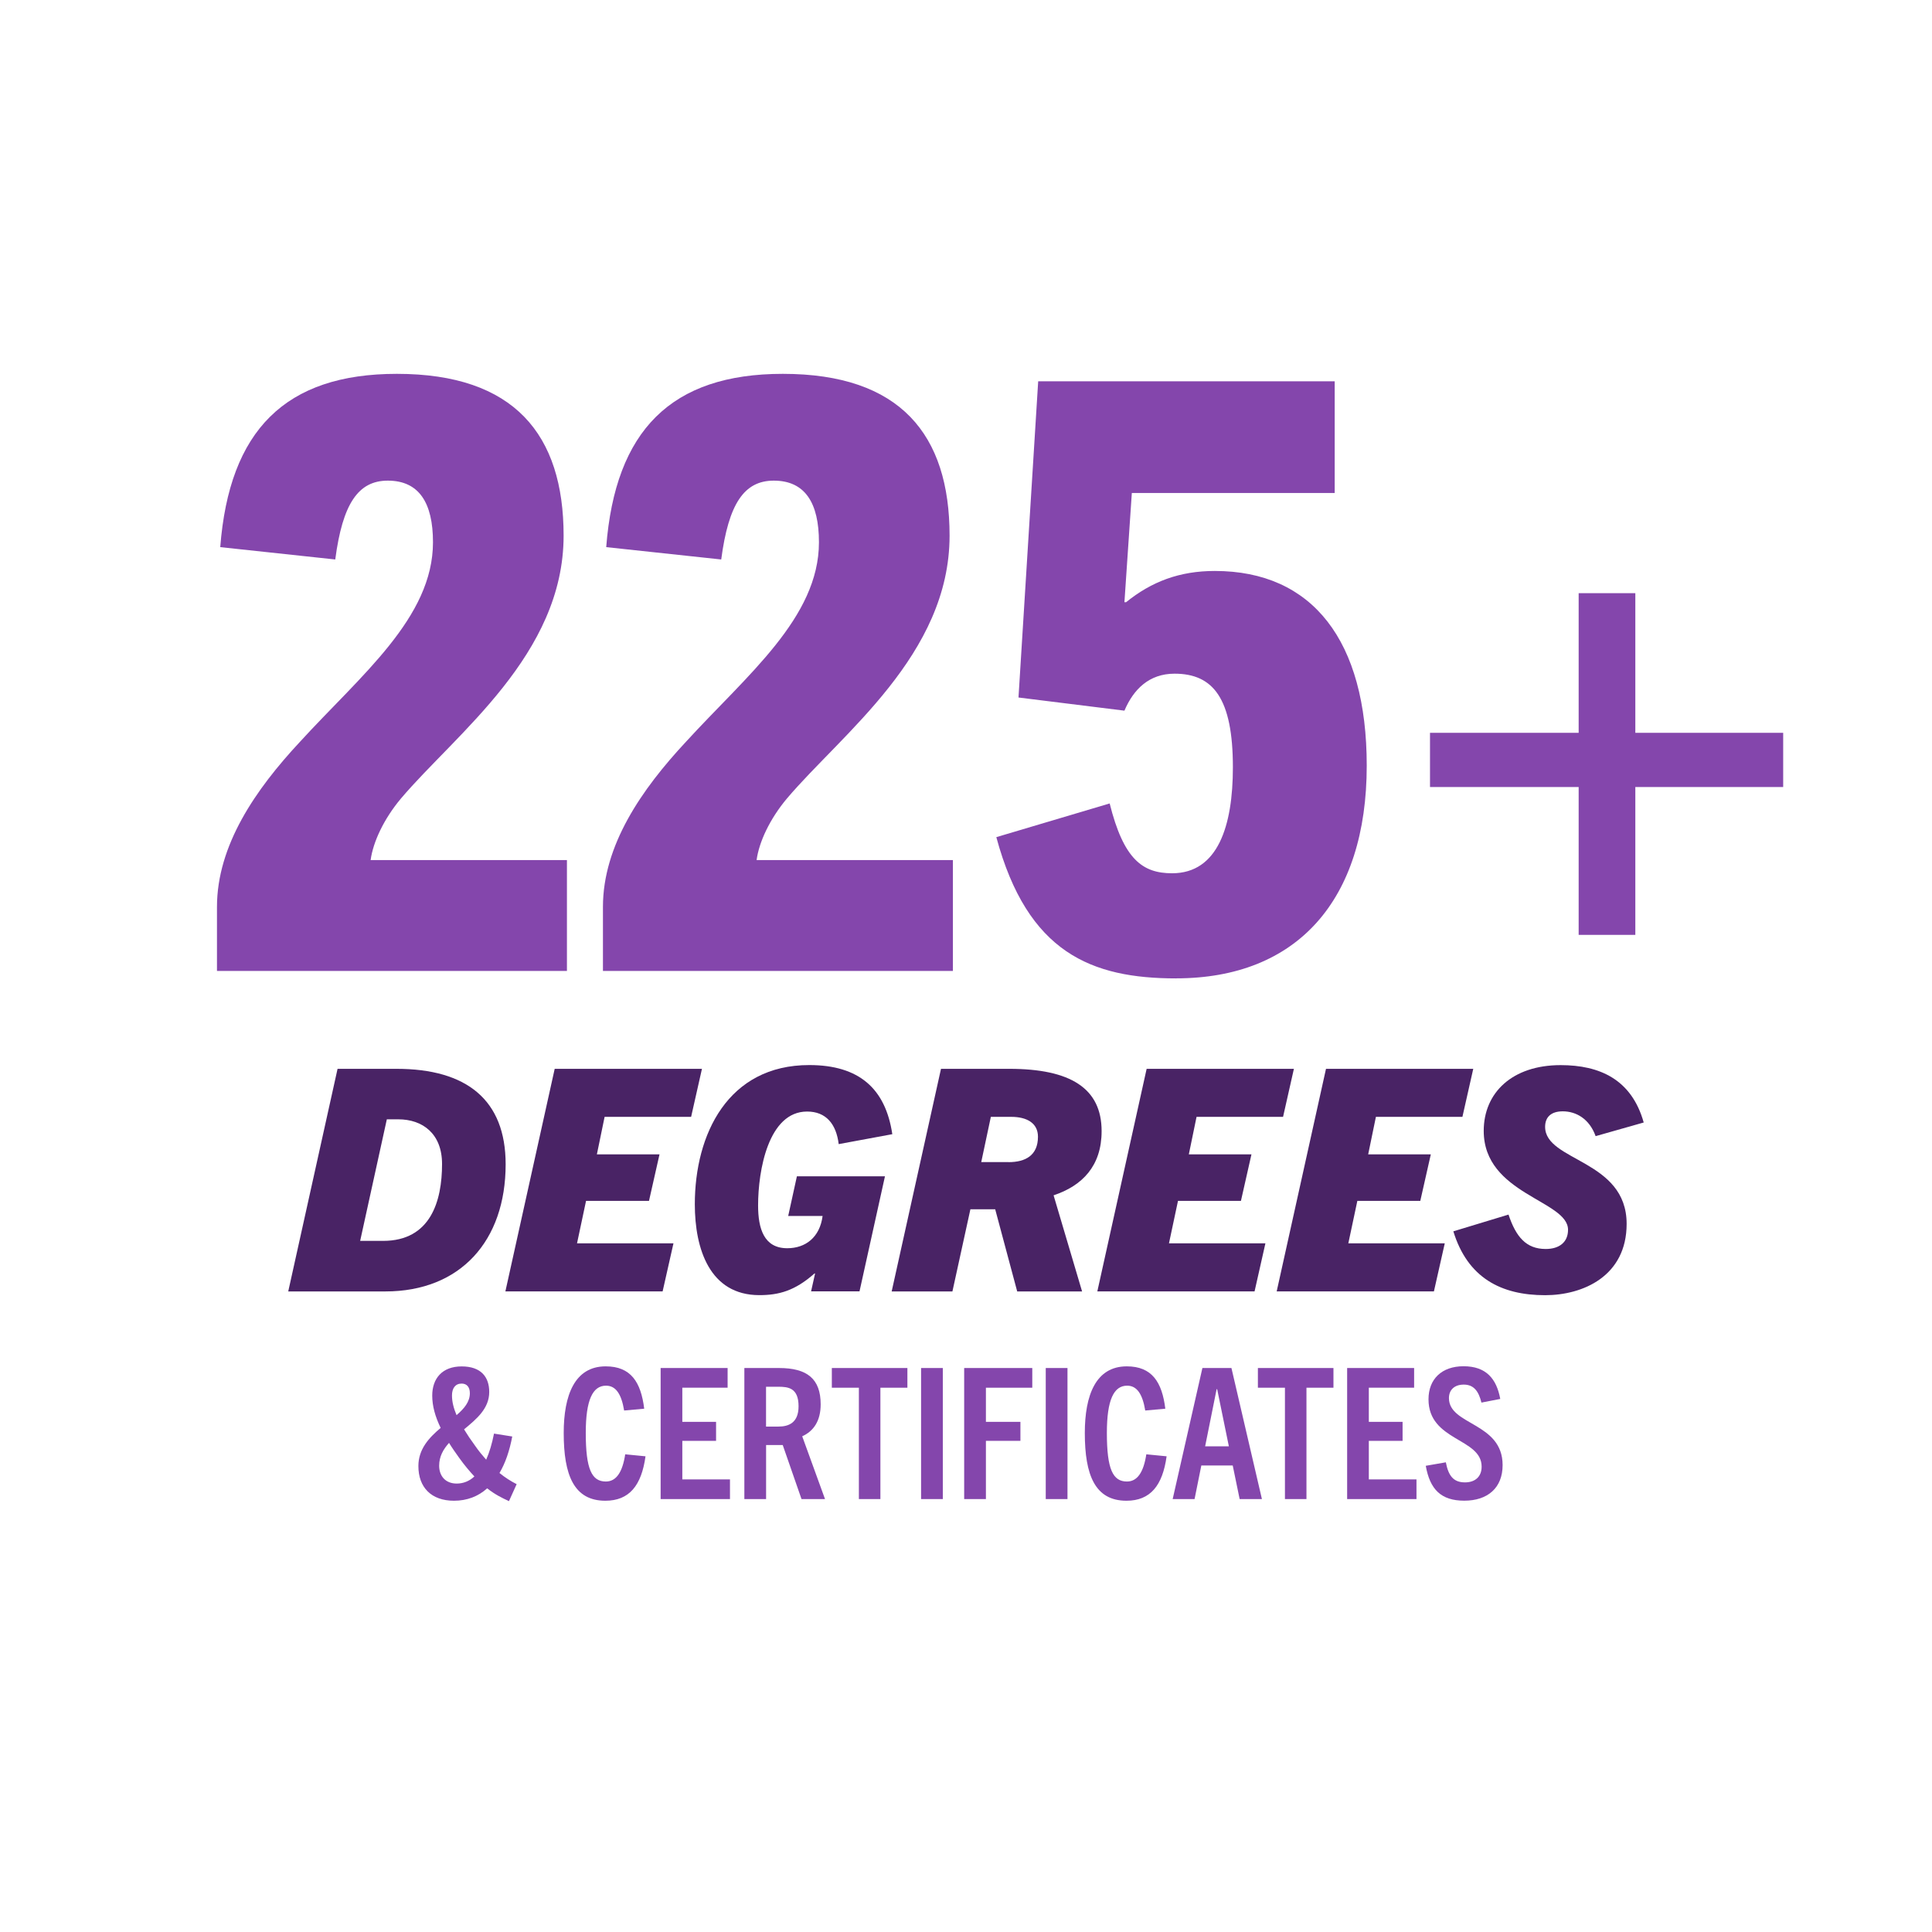 <?xml version="1.0" encoding="UTF-8"?><svg id="Layer_2" xmlns="http://www.w3.org/2000/svg" viewBox="0 0 360 360"><defs><style>.cls-1{fill:none;}.cls-2{fill:#492365;}.cls-3{fill:#8446ac;}</style></defs><g id="Layer_1-2"><g><path class="cls-3" d="m40.43,180.93v-11.94c0-11.48,7.19-21.89,15.46-30.76,11.33-12.4,24.79-23.11,24.79-37.19,0-7.35-2.6-11.48-8.42-11.48-5.51,0-8.42,4.29-9.79,14.69l-21.43-2.3c1.68-21.73,12.09-32.29,32.91-32.29,21.89,0,31.07,11.32,31.07,30.15,0,22.19-20.05,36.88-30.3,48.97-3.21,3.83-5.2,8.11-5.66,11.48h36.58v20.66H40.43Z"/><path class="cls-3" d="m112.35,180.93v-11.94c0-11.48,7.19-21.89,15.46-30.76,11.33-12.4,24.79-23.11,24.79-37.19,0-7.35-2.6-11.48-8.42-11.48-5.51,0-8.42,4.29-9.79,14.69l-21.43-2.3c1.68-21.73,12.09-32.29,32.91-32.29,21.89,0,31.07,11.32,31.07,30.15,0,22.19-20.05,36.88-30.3,48.97-3.21,3.83-5.2,8.11-5.66,11.48h36.58v20.66h-65.2Z"/><path class="cls-3" d="m219.17,182.31c-15.76,0-27.7-4.74-33.52-26.32l21.12-6.28c2.6,10.41,6.12,13.01,11.63,13.01,8.57,0,11.33-8.88,11.33-19.74,0-12.86-3.67-17.45-10.87-17.45-4.74,0-7.65,2.91-9.34,6.89l-19.74-2.45,3.67-58.92h55.25v20.81h-37.8l-1.38,20.35h.31c4.74-3.83,9.95-5.82,16.53-5.82,18.21,0,28.31,13.01,28.31,36.27,0,25.1-13.01,39.64-35.51,39.64Z"/><path class="cls-3" d="m304.72,146.65v27.55h-10.56v-27.55h-27.7v-10.1h27.7v-26.02h10.56v26.02h27.55v10.1h-27.55Z"/></g><g><path class="cls-2" d="m53.71,240.64l9.19-41.48h10.98c13.06,0,20.34,5.78,20.34,17.79,0,14.27-8.43,23.69-22.42,23.69h-18.08Zm17.68-9.42c8.84,0,10.98-7.39,10.98-14.33,0-5.66-3.64-8.32-8.15-8.32h-2.14l-4.97,22.65h4.28Z"/><path class="cls-2" d="m94.17,240.64l9.19-41.48h27.44l-2.02,8.95h-16.12l-1.44,6.99h11.67l-1.96,8.67h-11.73l-1.68,7.91h17.97l-2.02,8.95h-29.29Z"/><path class="cls-2" d="m151.13,240.64l.75-3.35h-.11c-3.64,3.23-6.64,4.04-10.28,4.04-9.24,0-12.02-8.61-12.02-16.93,0-13.06,6.18-25.94,21.32-25.94,9.3,0,14.21,4.39,15.48,12.88l-9.99,1.85c-.46-3.76-2.37-6.07-5.89-6.07-7.22,0-9.13,10.98-9.13,17.5,0,4.33,1.1,7.97,5.43,7.97,3.41,0,6.07-2.02,6.59-6.01h-6.41l1.62-7.39h16.41l-4.74,21.43h-9.01Z"/><path class="cls-2" d="m189.54,240.64l-4.1-15.31h-4.62l-3.35,15.31h-11.32l9.19-41.48h12.71c11.44,0,17.22,3.64,17.22,11.61,0,6.47-3.58,10.17-8.95,11.96l5.31,17.91h-12.07Zm-1.62-24.09c3.18,0,5.49-1.27,5.49-4.74,0-2.54-2.08-3.7-4.97-3.7h-3.81l-1.79,8.43h5.08Z"/><path class="cls-2" d="m204.47,240.64l9.19-41.48h27.44l-2.02,8.95h-16.12l-1.44,6.99h11.67l-1.96,8.67h-11.73l-1.68,7.91h17.97l-2.02,8.95h-29.29Z"/><path class="cls-2" d="m237.89,240.64l9.19-41.48h27.44l-2.02,8.95h-16.12l-1.44,6.99h11.67l-1.96,8.67h-11.73l-1.68,7.91h17.97l-2.02,8.95h-29.29Z"/><path class="cls-2" d="m297.32,211.7c-1.16-3.23-3.64-4.62-6.12-4.62-2.14,0-3.29,1.04-3.29,2.89,0,6.47,15.19,6.07,15.19,18.08,0,9.71-8.09,13.29-15.19,13.29-8.2,0-14.44-3.23-17.1-11.9l10.28-3.12c1.39,4.16,3.29,6.41,6.93,6.41,2.54,0,4.16-1.27,4.16-3.58,0-5.49-15.71-6.59-15.71-18.43,0-7.11,5.31-12.25,14.33-12.25,7.28,0,13.23,2.66,15.48,10.69l-8.95,2.54Z"/></g><g><path class="cls-3" d="m94.83,279.71c-1.26-.58-2.59-1.22-4.05-2.38-1.67,1.5-3.74,2.31-6.19,2.31-4.22,0-6.63-2.48-6.63-6.46,0-3.16,1.97-5.27,4.15-7.11-1.02-2.11-1.57-4.08-1.57-6.02,0-3.2,1.87-5.44,5.48-5.44s5.14,1.97,5.14,4.76c0,3.1-2.35,5.03-4.69,6.97.58.95,1.26,1.97,2.04,3.03.68.99,1.39,1.84,2.08,2.62.61-1.36,1.09-2.99,1.46-4.86l3.4.54c-.51,2.69-1.29,4.97-2.38,6.8,1.05.85,2.11,1.53,3.2,2.08l-1.43,3.16Zm-6.43-4.59c-.88-.95-1.84-2.07-2.86-3.5-.68-.95-1.33-1.87-1.87-2.76-1.09,1.22-1.84,2.55-1.84,4.25,0,1.94,1.19,3.33,3.27,3.33,1.22,0,2.35-.44,3.3-1.33Zm-3.33-11.43c1.43-1.22,2.48-2.48,2.48-4.08,0-1.12-.54-1.8-1.53-1.8-1.16,0-1.8.85-1.8,2.21,0,1.19.31,2.38.85,3.67Z"/><path class="cls-3" d="m120.28,271.37c-.75,5.44-3.03,8.27-7.48,8.27-5.85,0-7.76-4.76-7.76-12.62,0-7.04,2.04-12.42,7.82-12.42,4.69,0,6.57,2.93,7.18,7.89l-3.74.34c-.51-3.1-1.57-4.63-3.37-4.63-2.48,0-3.78,2.62-3.78,8.81,0,6.77,1.12,9.05,3.74,9.05,1.94,0,3.1-1.73,3.61-5.07l3.78.37Z"/><path class="cls-3" d="m123.1,279.33v-24.42h12.48v3.67h-8.44v6.36h6.29v3.54h-6.29v7.18h8.88v3.67h-12.93Z"/><path class="cls-3" d="m149.35,279.33l-3.5-10.07h-3.1v10.07h-4.05v-24.42h6.46c5.24,0,7.76,2.01,7.76,6.77,0,3.1-1.33,5-3.44,5.95l4.25,11.7h-4.39Zm-4.29-13.51c1.84,0,3.74-.65,3.74-3.78,0-3.44-1.94-3.64-3.78-3.64h-2.28v7.42h2.31Z"/><path class="cls-3" d="m160.04,279.33v-20.75h-5.04v-3.67h14.08v3.67h-5.03v20.75h-4.01Z"/><path class="cls-3" d="m171.63,279.33v-24.42h4.05v24.42h-4.05Z"/><path class="cls-3" d="m179.66,279.33v-24.42h12.69v3.67h-8.64v6.36h6.43v3.54h-6.43v10.85h-4.05Z"/><path class="cls-3" d="m194.86,279.33v-24.42h4.05v24.42h-4.05Z"/><path class="cls-3" d="m217.38,271.37c-.75,5.44-3.03,8.27-7.48,8.27-5.85,0-7.76-4.76-7.76-12.62,0-7.04,2.04-12.42,7.82-12.42,4.69,0,6.57,2.93,7.18,7.89l-3.74.34c-.51-3.1-1.57-4.63-3.37-4.63-2.48,0-3.78,2.62-3.78,8.81,0,6.77,1.12,9.05,3.74,9.05,1.94,0,3.1-1.73,3.61-5.07l3.78.37Z"/><path class="cls-3" d="m230.99,279.33l-1.29-6.26h-5.85l-1.26,6.26h-4.08l5.54-24.42h5.41l5.68,24.42h-4.15Zm-6.43-9.83h4.42l-2.18-10.65h-.1l-2.14,10.65Z"/><path class="cls-3" d="m239.43,279.33v-20.75h-5.04v-3.67h14.08v3.67h-5.03v20.75h-4.01Z"/><path class="cls-3" d="m251.02,279.33v-24.42h12.48v3.67h-8.44v6.36h6.29v3.54h-6.29v7.18h8.88v3.67h-12.93Z"/><path class="cls-3" d="m276.05,261.37c-.51-2.08-1.39-3.37-3.3-3.37-1.7,0-2.76.95-2.76,2.52,0,5.1,10,4.49,10,12.48,0,4.25-2.79,6.63-7.14,6.63s-6.4-2.11-7.18-6.5l3.74-.65c.48,2.48,1.39,3.74,3.57,3.74,1.84,0,3.1-1.02,3.1-2.93,0-5.37-9.9-4.73-9.9-12.55,0-3.78,2.48-6.16,6.53-6.16,4.25,0,6.16,2.38,6.84,6.09l-3.5.68Z"/></g><rect class="cls-1" width="360" height="360"/></g></svg>